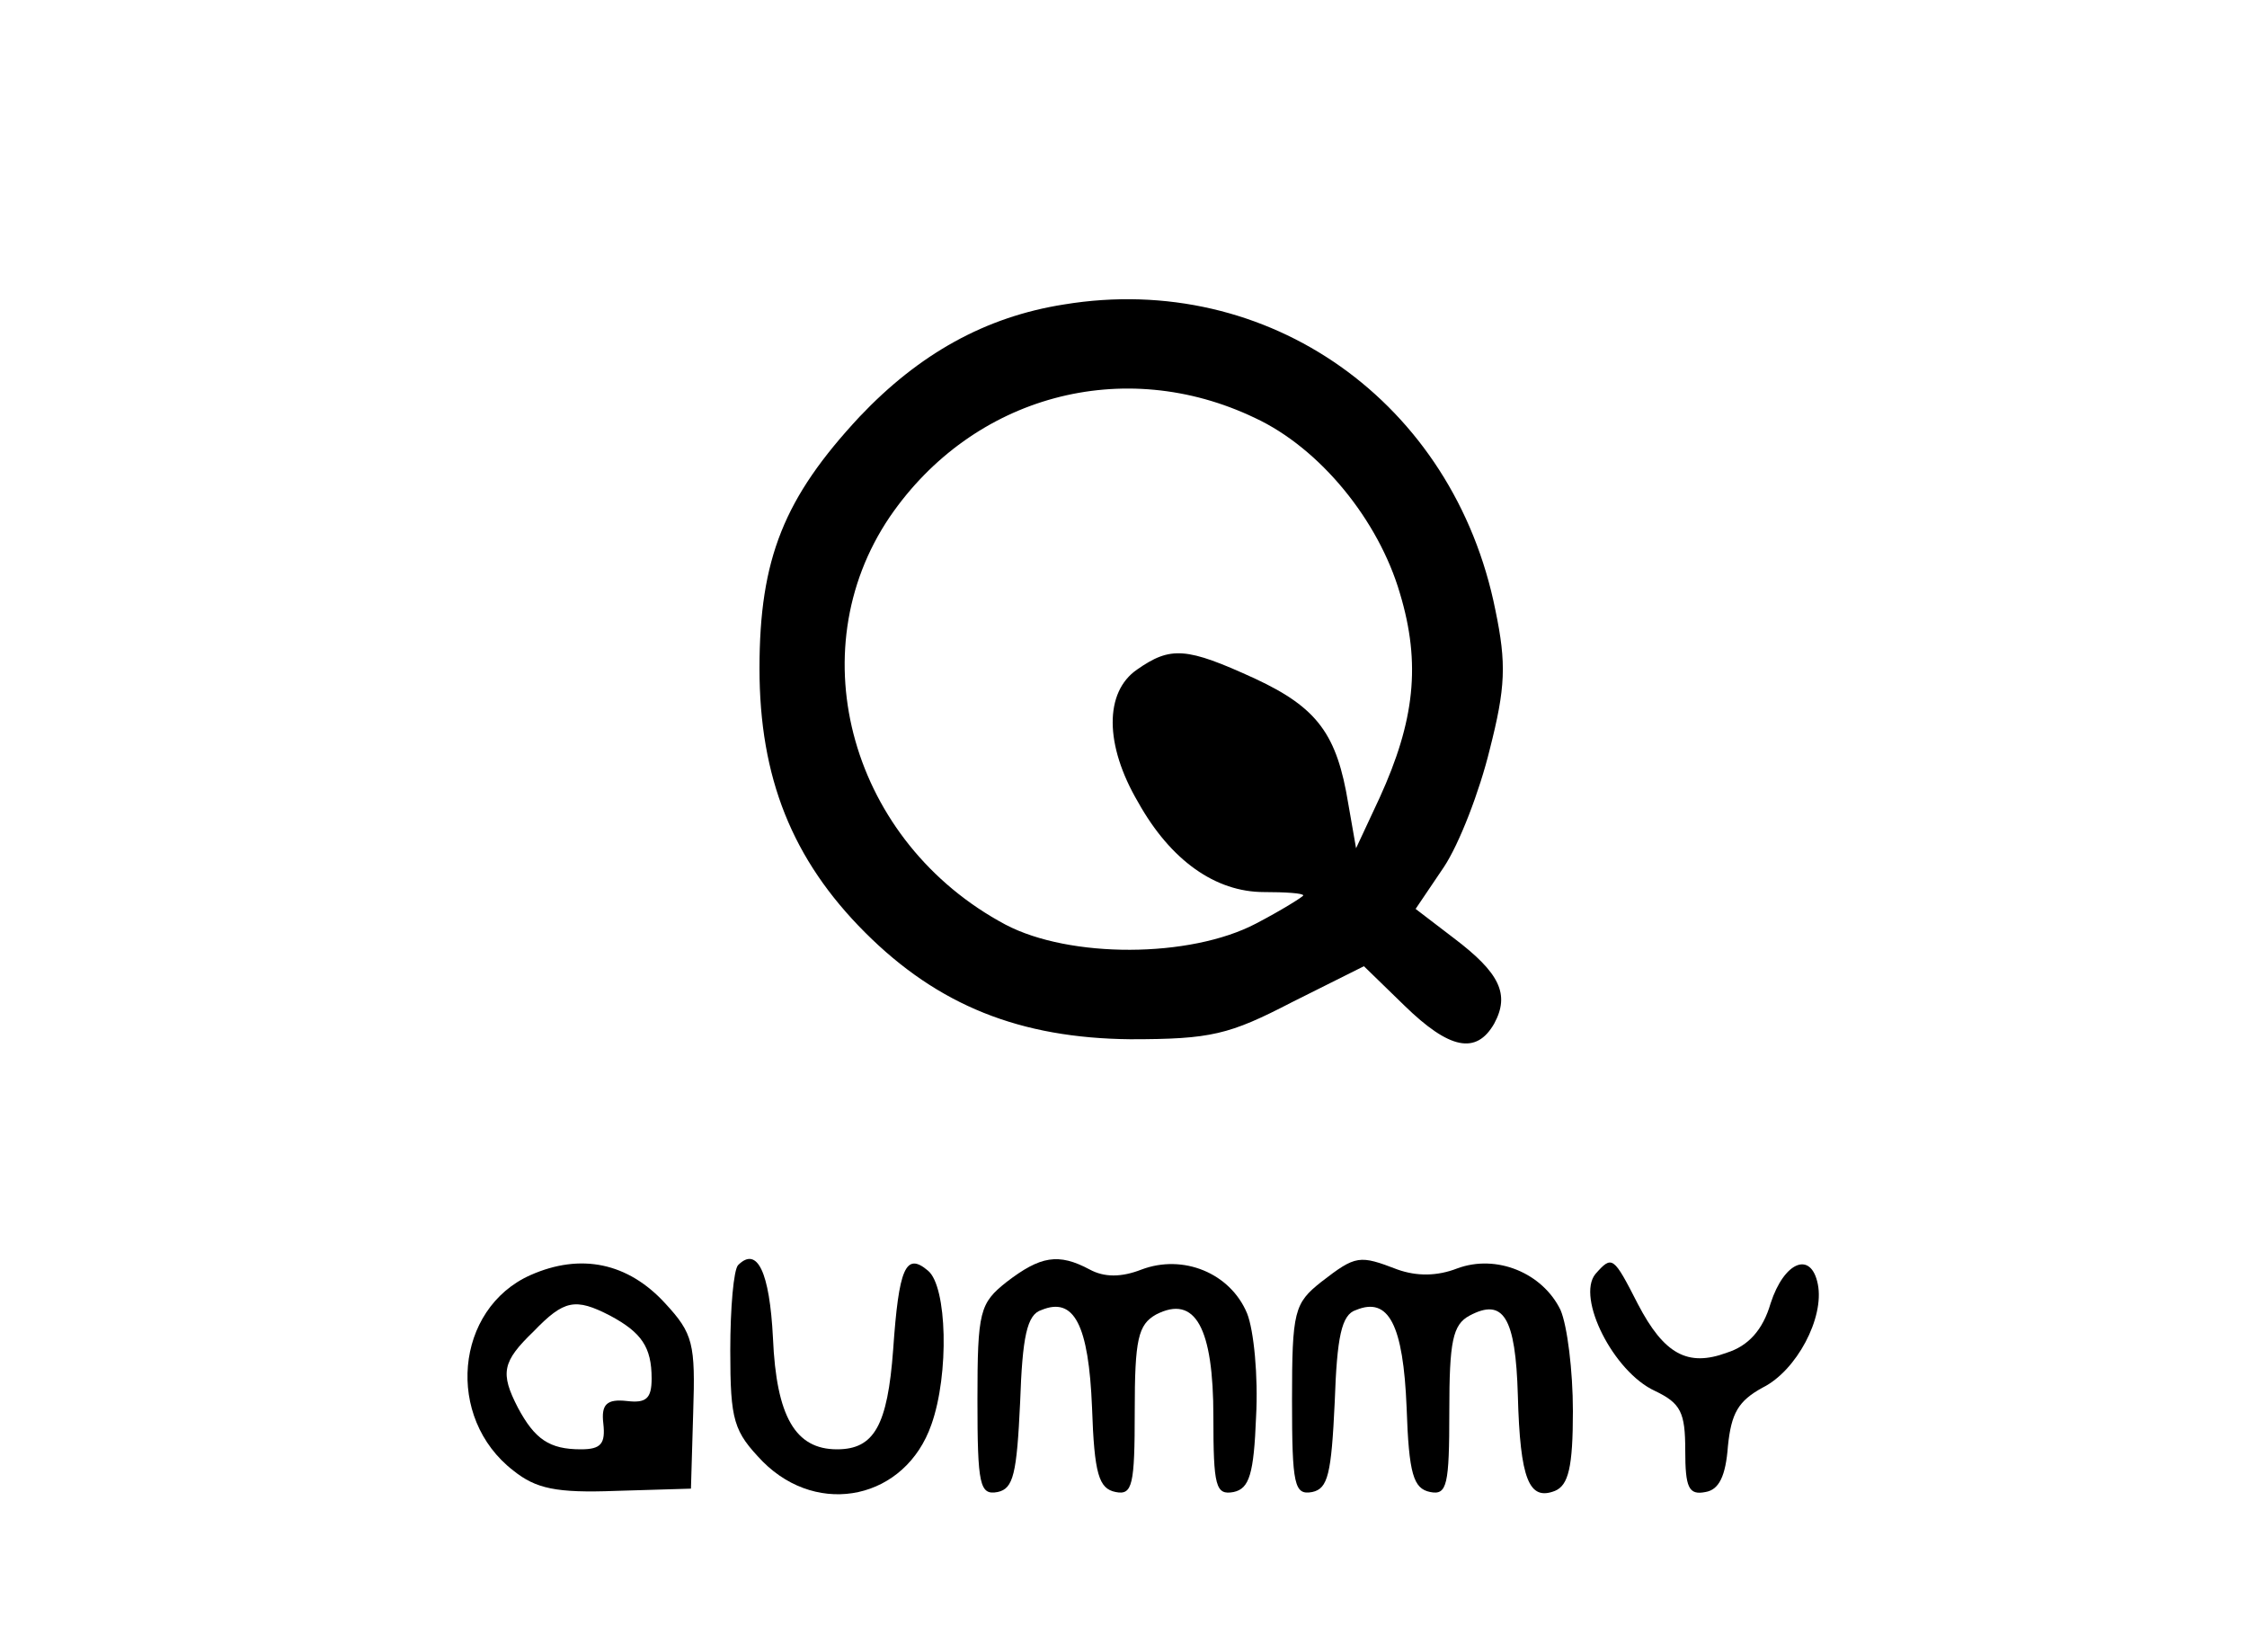 <?xml version="1.0" encoding="UTF-8" standalone="no"?> <svg xmlns="http://www.w3.org/2000/svg" version="1.0" width="200pt" height="147pt" viewBox="0 0 200 147" preserveAspectRatio="xMidYMid meet"><g transform="translate(0,147) scale(0.1,-0.1)" fill="#000000" stroke="none"><path d="M947 1199 c-70 -11 -129 -44 -182 -100 -67 -72 -89 -126 -89 -224 0 -97 29 -170 94 -235 65 -65 138 -94 236 -95 72 0 88 4 144 33 l64 32 36 -35 c40 -39 64 -44 80 -16 14 26 5 45 -36 76 l-34 26 25 37 c14 21 32 68 41 105 14 55 15 76 5 124 -37 185 -202 302 -384 272z m170 -101 c58 -27 110 -91 129 -156 19 -63 13 -114 -18 -182 l-21 -45 -7 40 c-10 61 -27 85 -83 111 -61 28 -75 29 -105 8 -29 -20 -29 -67 1 -118 29 -52 69 -80 112 -80 19 0 35 -1 35 -3 0 -1 -19 -13 -42 -25 -59 -31 -166 -31 -223 -1 -137 73 -185 242 -103 363 74 108 208 144 325 88z"></path><path d="M472 335 c-67 -30 -76 -127 -15 -174 20 -16 38 -20 91 -18 l67 2 2 68 c2 61 0 70 -25 97 -33 36 -75 45 -120 25z m71 -36 c28 -15 37 -28 37 -56 0 -18 -5 -22 -22 -20 -18 2 -23 -3 -21 -20 2 -18 -2 -23 -20 -23 -28 0 -41 9 -56 37 -16 31 -14 41 14 68 27 28 37 30 68 14z"></path><path d="M657 344 c-4 -4 -7 -38 -7 -76 0 -63 3 -72 29 -99 50 -50 127 -33 150 33 16 45 14 123 -3 137 -20 17 -26 2 -31 -70 -5 -68 -17 -89 -50 -89 -37 0 -54 29 -57 99 -3 59 -14 82 -31 65z"></path><path d="M896 329 c-24 -19 -26 -26 -26 -105 0 -76 2 -85 18 -82 14 3 17 16 20 80 2 58 6 78 19 82 29 12 42 -13 45 -87 2 -59 6 -72 21 -75 15 -3 17 6 17 72 0 64 3 77 19 86 35 18 51 -12 51 -91 0 -62 2 -70 18 -67 14 3 18 16 20 67 2 36 -2 77 -8 92 -15 36 -57 53 -94 39 -18 -7 -33 -7 -46 0 -28 15 -44 12 -74 -11z"></path><path d="M1176 329 c-24 -19 -26 -26 -26 -105 0 -76 2 -85 18 -82 14 3 17 16 20 80 2 58 6 78 19 82 29 12 42 -13 45 -87 2 -59 6 -72 21 -75 15 -3 17 6 17 72 0 62 3 77 18 85 30 16 41 -1 43 -71 2 -75 10 -94 33 -85 12 5 16 21 16 71 0 36 -5 76 -11 90 -16 33 -57 50 -92 37 -18 -7 -36 -7 -53 -1 -34 13 -37 13 -68 -11z"></path><path d="M1420 336 c-17 -21 16 -87 53 -104 23 -11 27 -19 27 -53 0 -33 3 -40 18 -37 12 2 18 14 20 41 3 29 9 40 31 52 30 15 55 62 49 92 -6 30 -30 20 -42 -17 -7 -24 -20 -38 -39 -44 -35 -13 -56 -1 -79 43 -22 43 -23 44 -38 27z"></path></g></svg> 